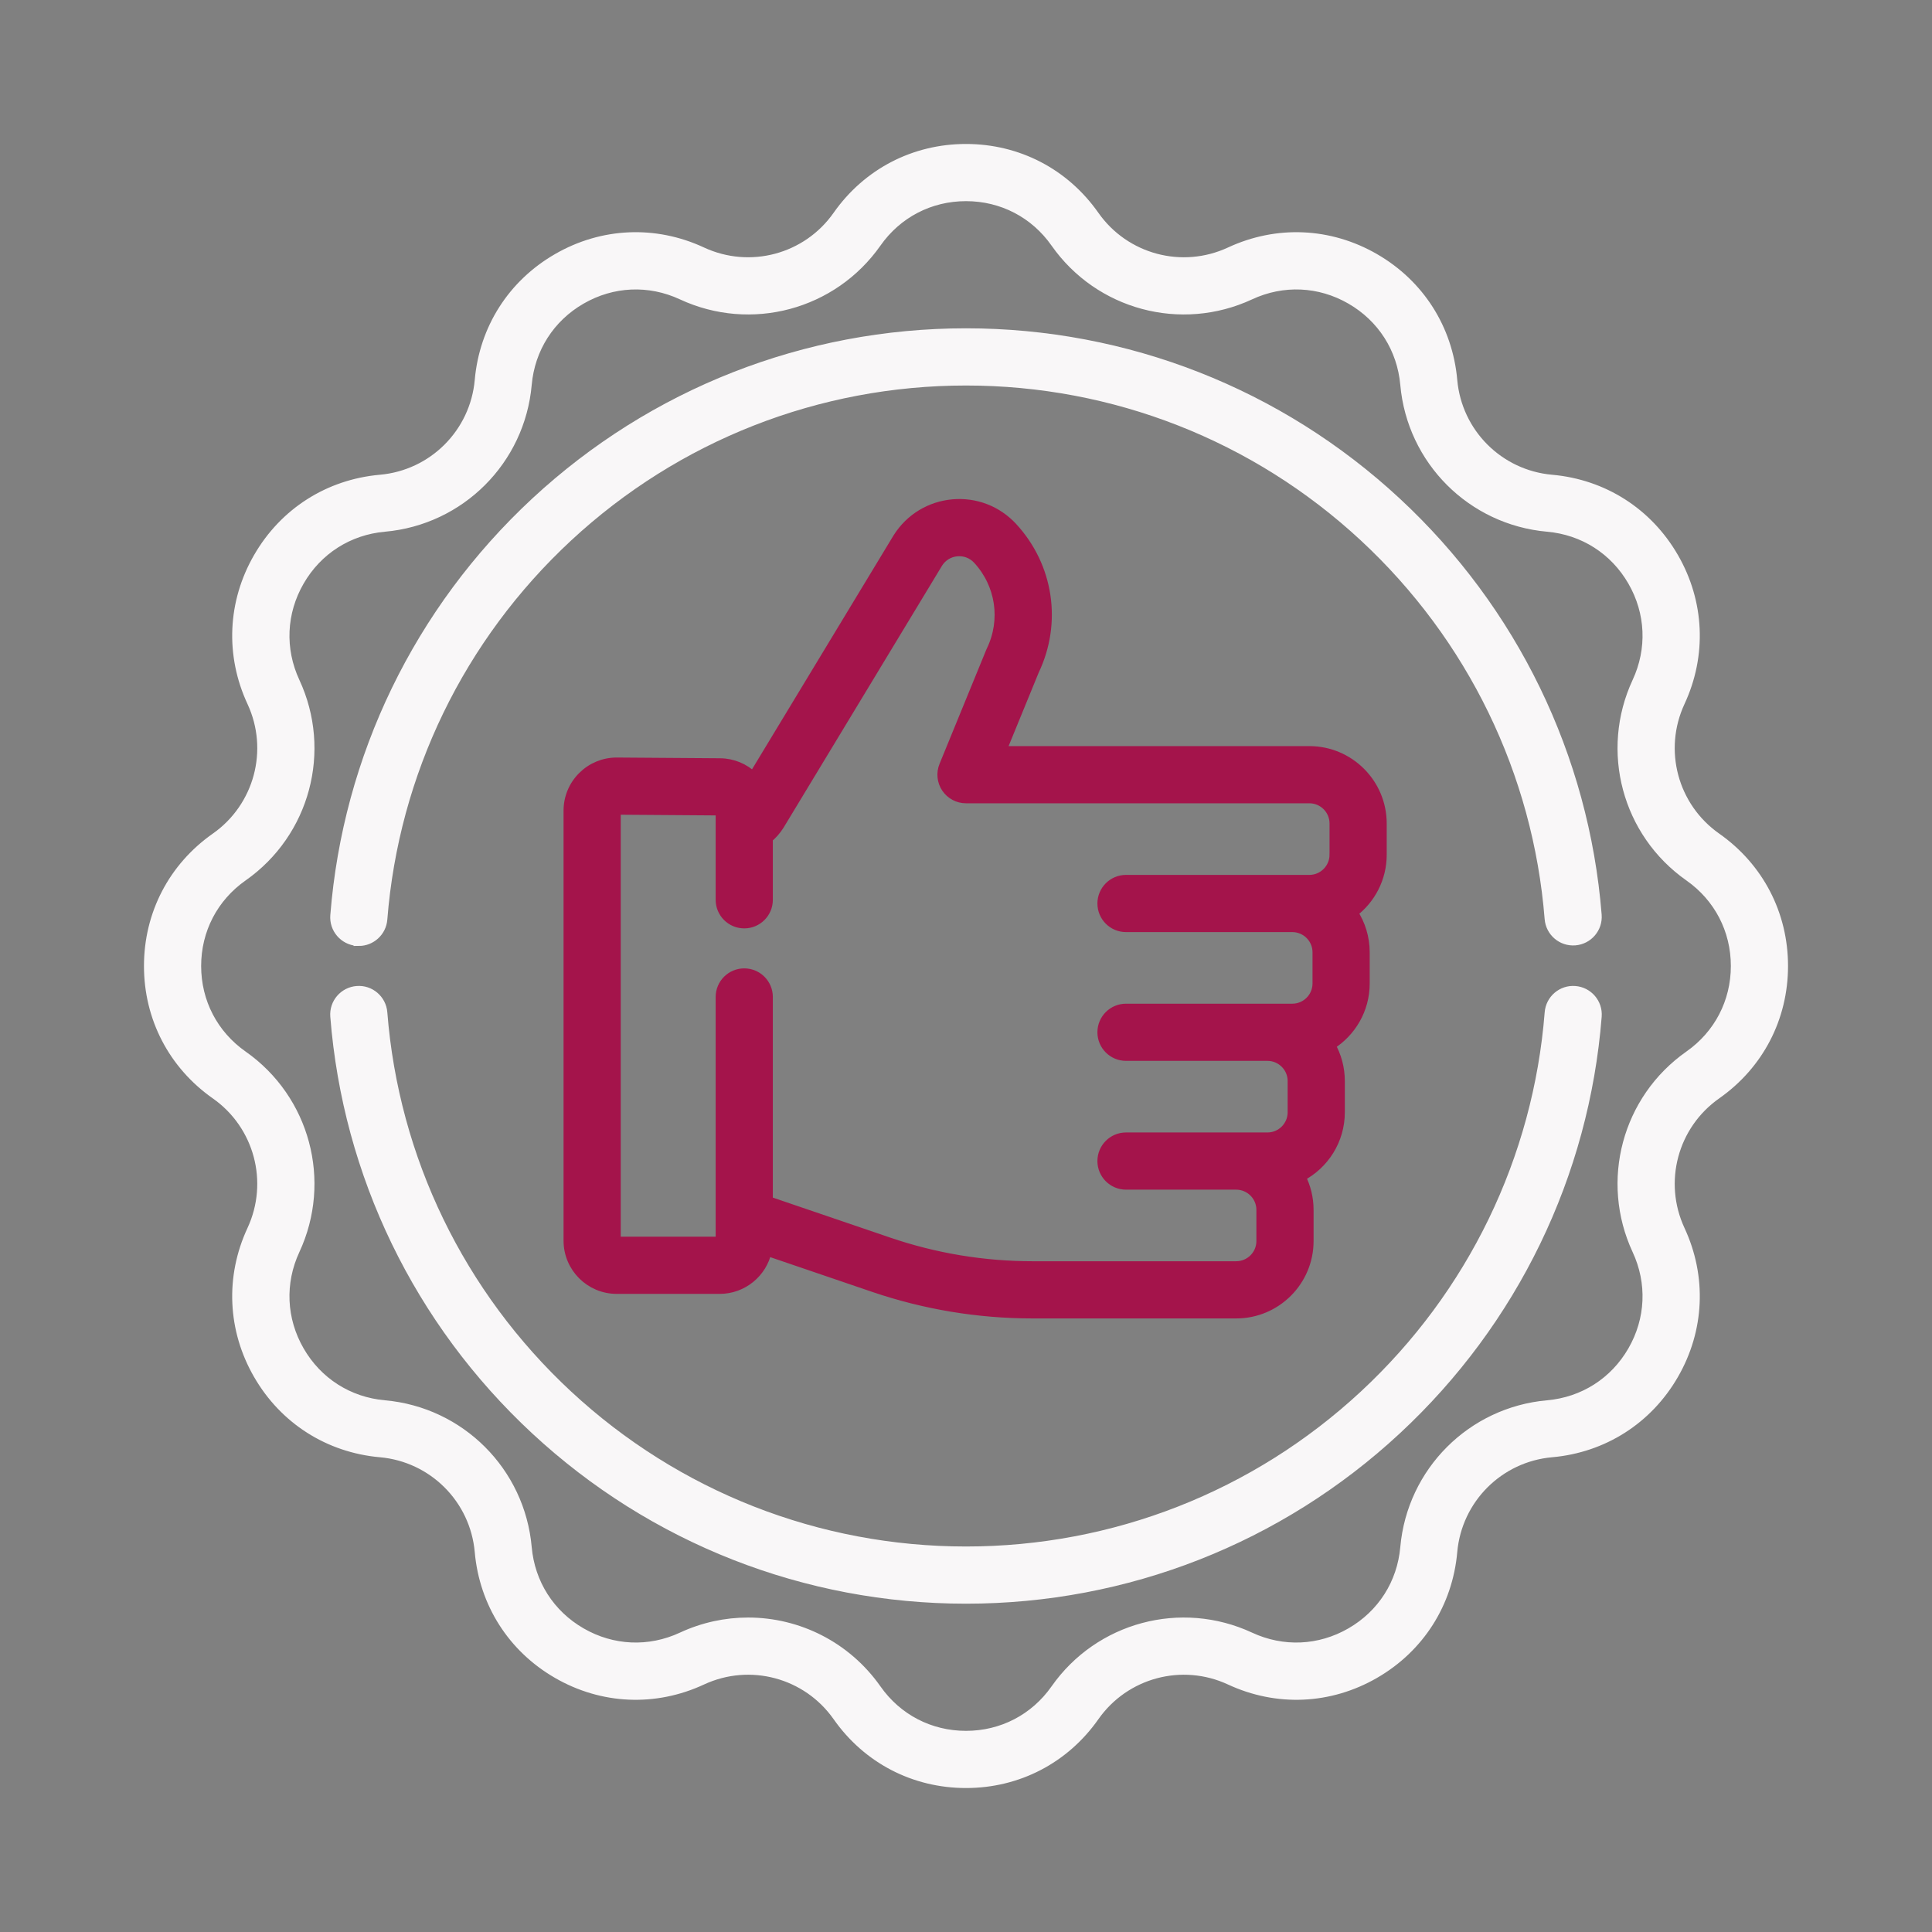 <svg xmlns="http://www.w3.org/2000/svg" width="104" height="104" viewBox="0 0 104 104">
    <rect x="0" y="0" width="104" height="104" fill="#808080" stroke="none"/>
    <g fill="none" fill-rule="evenodd">
        <g>
            <path d="M0 0H104V104H0z"/>
            <g fill-rule="nonzero" stroke-width=".5">
                <path fill="#A4144B" stroke="#A4144B" d="M66.397 38.009v-1.68c0-2.159-1.756-3.916-3.915-3.916H45.92l1.766-4.312c1.234-2.588.777-5.616-1.169-7.725-.832-.902-2.009-1.356-3.23-1.248-1.222.11-2.3.765-2.959 1.8l-.016.025-7.769 12.84c-.465-.445-1.095-.721-1.786-.725l-5.545-.04h-.015c-.695 0-1.348.27-1.841.76-.497.494-.77 1.152-.77 1.852v23.149c0 1.44 1.172 2.611 2.612 2.611h5.543c1.247 0 2.293-.88 2.55-2.05l5.718 1.949c2.77.945 5.659 1.423 8.586 1.423h10.95c2.158 0 3.915-1.756 3.915-3.915v-1.68c0-.64-.155-1.244-.428-1.779 1.254-.653 2.11-1.965 2.11-3.474v-1.68c0-.7-.184-1.36-.508-1.93 1.108-.692 1.847-1.922 1.847-3.323v-1.679c0-.787-.234-1.52-.634-2.134.942-.717 1.55-1.849 1.55-3.12h0zm-2.578 0c0 .737-.6 1.337-1.337 1.337h-9.869c-.711 0-1.289.577-1.289 1.289s.578 1.29 1.29 1.29h8.951c.738 0 1.338.6 1.338 1.336v1.68c0 .737-.6 1.338-1.338 1.338h-8.952c-.711 0-1.289.576-1.289 1.289 0 .711.578 1.289 1.29 1.289h7.613c.738 0 1.338.6 1.338 1.337v1.68c0 .737-.6 1.337-1.338 1.337h-7.614c-.711 0-1.289.577-1.289 1.29 0 .711.578 1.289 1.29 1.289h5.93c.737 0 1.338.6 1.338 1.337v1.68c0 .737-.6 1.336-1.338 1.336H47.595c-2.643 0-5.253-.432-7.754-1.285l-6.489-2.212V45.667c0-.712-.577-1.289-1.289-1.289s-1.289.577-1.289 1.29v13.12c0 .02-.015.034-.034.034h-5.542c-.019 0-.034-.015-.034-.033v-23.15c0-.004 0-.013.01-.023s.018-.01.021-.01l5.546.04c.018 0 .033.015.033.034v4.757c0 .712.577 1.289 1.29 1.289.711 0 1.288-.577 1.288-1.289v-3.31c.235-.197.439-.429.606-.692l.016-.025 8.535-14.108c.226-.348.593-.569 1.007-.605.418-.037.821.118 1.106.427 1.232 1.336 1.517 3.256.725 4.892l-.032.073-2.508 6.125c-.163.398-.117.85.122 1.207.24.356.64.57 1.07.57h18.483c.738 0 1.337.6 1.337 1.338v1.68z" transform="translate(8 8)"/>
                <path fill="#F9F7F8" stroke="#F9F7F8" d="M44 88c-2.793 0-5.315-1.311-6.92-3.597-1.639-2.333-4.704-3.154-7.288-1.953-2.533 1.177-5.374 1.052-7.792-.345-2.419-1.396-3.948-3.793-4.195-6.575-.252-2.84-2.496-5.083-5.335-5.335-2.782-.247-5.179-1.776-6.575-4.195-1.397-2.419-1.522-5.259-.345-7.792 1.2-2.585.38-5.65-1.953-7.287C1.311 49.315 0 46.793 0 44s1.311-5.315 3.597-6.92c2.333-1.638 3.154-4.704 1.953-7.288C4.373 27.26 4.498 24.42 5.895 22c1.396-2.419 3.793-3.948 6.575-4.195 2.84-.252 5.083-2.496 5.335-5.335.247-2.783 1.776-5.179 4.195-6.575 2.419-1.397 5.259-1.523 7.792-.345 2.585 1.2 5.65.38 7.287-1.953C38.685 1.31 41.207 0 44 0s5.315 1.311 6.92 3.597h0c1.638 2.333 4.703 3.154 7.288 1.953C60.74 4.373 63.58 4.498 66 5.895c2.419 1.396 3.948 3.793 4.195 6.575.252 2.84 2.495 5.083 5.335 5.335 2.782.247 5.178 1.776 6.575 4.195 1.397 2.419 1.522 5.259.345 7.792-1.201 2.585-.38 5.65 1.953 7.287C86.689 38.685 88 41.207 88 44s-1.311 5.315-3.597 6.92c-2.333 1.638-3.154 4.703-1.953 7.288 1.177 2.533 1.052 5.373-.345 7.792-1.396 2.419-3.793 3.948-6.575 4.195-2.84.252-5.083 2.496-5.335 5.335-.247 2.782-1.776 5.179-4.195 6.575-2.419 1.397-5.259 1.522-7.792.345-2.584-1.2-5.65-.38-7.287 1.953C49.315 86.69 46.793 88 44 88zm-11.73-8.678c2.683 0 5.291 1.28 6.92 3.6 1.115 1.589 2.868 2.5 4.81 2.5 1.942 0 3.695-.911 4.81-2.5 2.356-3.357 6.766-4.538 10.485-2.81 1.76.818 3.735.731 5.416-.24 1.681-.97 2.745-2.636 2.916-4.57.362-4.085 3.59-7.313 7.675-7.675 1.934-.172 3.6-1.235 4.57-2.916.971-1.681 1.058-3.656.24-5.416-1.728-3.719-.547-8.128 2.81-10.485 1.588-1.115 2.5-2.868 2.5-4.81 0-1.942-.912-3.695-2.5-4.81-3.357-2.356-4.538-6.766-2.81-10.485.818-1.76.731-3.735-.24-5.416-.97-1.681-2.636-2.745-4.57-2.916-4.085-.362-7.313-3.59-7.675-7.675-.172-1.934-1.235-3.6-2.916-4.57-1.681-.971-3.656-1.059-5.416-.24-3.72 1.728-8.129.546-10.485-2.81 0 0 0 0 0 0-1.115-1.589-2.868-2.5-4.81-2.5-1.942 0-3.695.911-4.81 2.5-2.356 3.356-6.766 4.538-10.485 2.81-1.76-.818-3.735-.731-5.416.24-1.681.97-2.745 2.636-2.916 4.57-.362 4.085-3.59 7.313-7.675 7.675-1.934.172-3.6 1.235-4.57 2.916-.971 1.681-1.058 3.656-.24 5.416 1.728 3.719.547 8.129-2.81 10.485-1.589 1.115-2.5 2.868-2.5 4.81 0 1.942.911 3.695 2.5 4.81 3.357 2.356 4.538 6.766 2.81 10.485-.818 1.76-.731 3.735.24 5.416.97 1.681 2.636 2.745 4.57 2.916 4.085.362 7.313 3.59 7.675 7.675.172 1.934 1.235 3.6 2.916 4.57 1.681.971 3.656 1.058 5.416.24 1.15-.534 2.365-.79 3.565-.79z" transform="translate(8 8)"/>
                <path fill="#F9F7F8" stroke="#F9F7F8" d="M44 78.077c-8.63 0-16.862-3.231-23.182-9.1-6.286-5.836-10.117-13.743-10.789-22.265-.056-.71.475-1.33 1.185-1.385.708-.059 1.33.474 1.386 1.183.62 7.874 4.162 15.182 9.972 20.578 5.842 5.424 13.451 8.41 21.428 8.41 7.976 0 15.586-2.986 21.427-8.41 5.811-5.396 9.353-12.704 9.973-20.578.056-.71.677-1.241 1.386-1.183.71.055 1.24.676 1.184 1.385-.671 8.522-4.503 16.429-10.788 22.265-6.32 5.869-14.553 9.1-23.182 9.1h0zM11.316 42.67c-.033 0-.068 0-.102-.003-.71-.057-1.24-.677-1.184-1.387.673-8.519 4.506-16.425 10.79-22.26C27.14 13.154 35.372 9.923 44 9.923c8.623 0 16.852 3.228 23.17 9.089 6.284 5.829 10.118 13.728 10.798 22.24.057.71-.473 1.331-1.183 1.388-.71.057-1.33-.472-1.387-1.182-.628-7.867-4.173-15.168-9.981-20.556-5.84-5.417-13.446-8.4-21.417-8.4-7.975 0-15.584 2.986-21.425 8.408-5.81 5.394-9.353 12.7-9.975 20.573-.053.675-.618 1.188-1.284 1.188z" transform="translate(8 8)"/>
            </g>
        </g>
    </g>
</svg>
